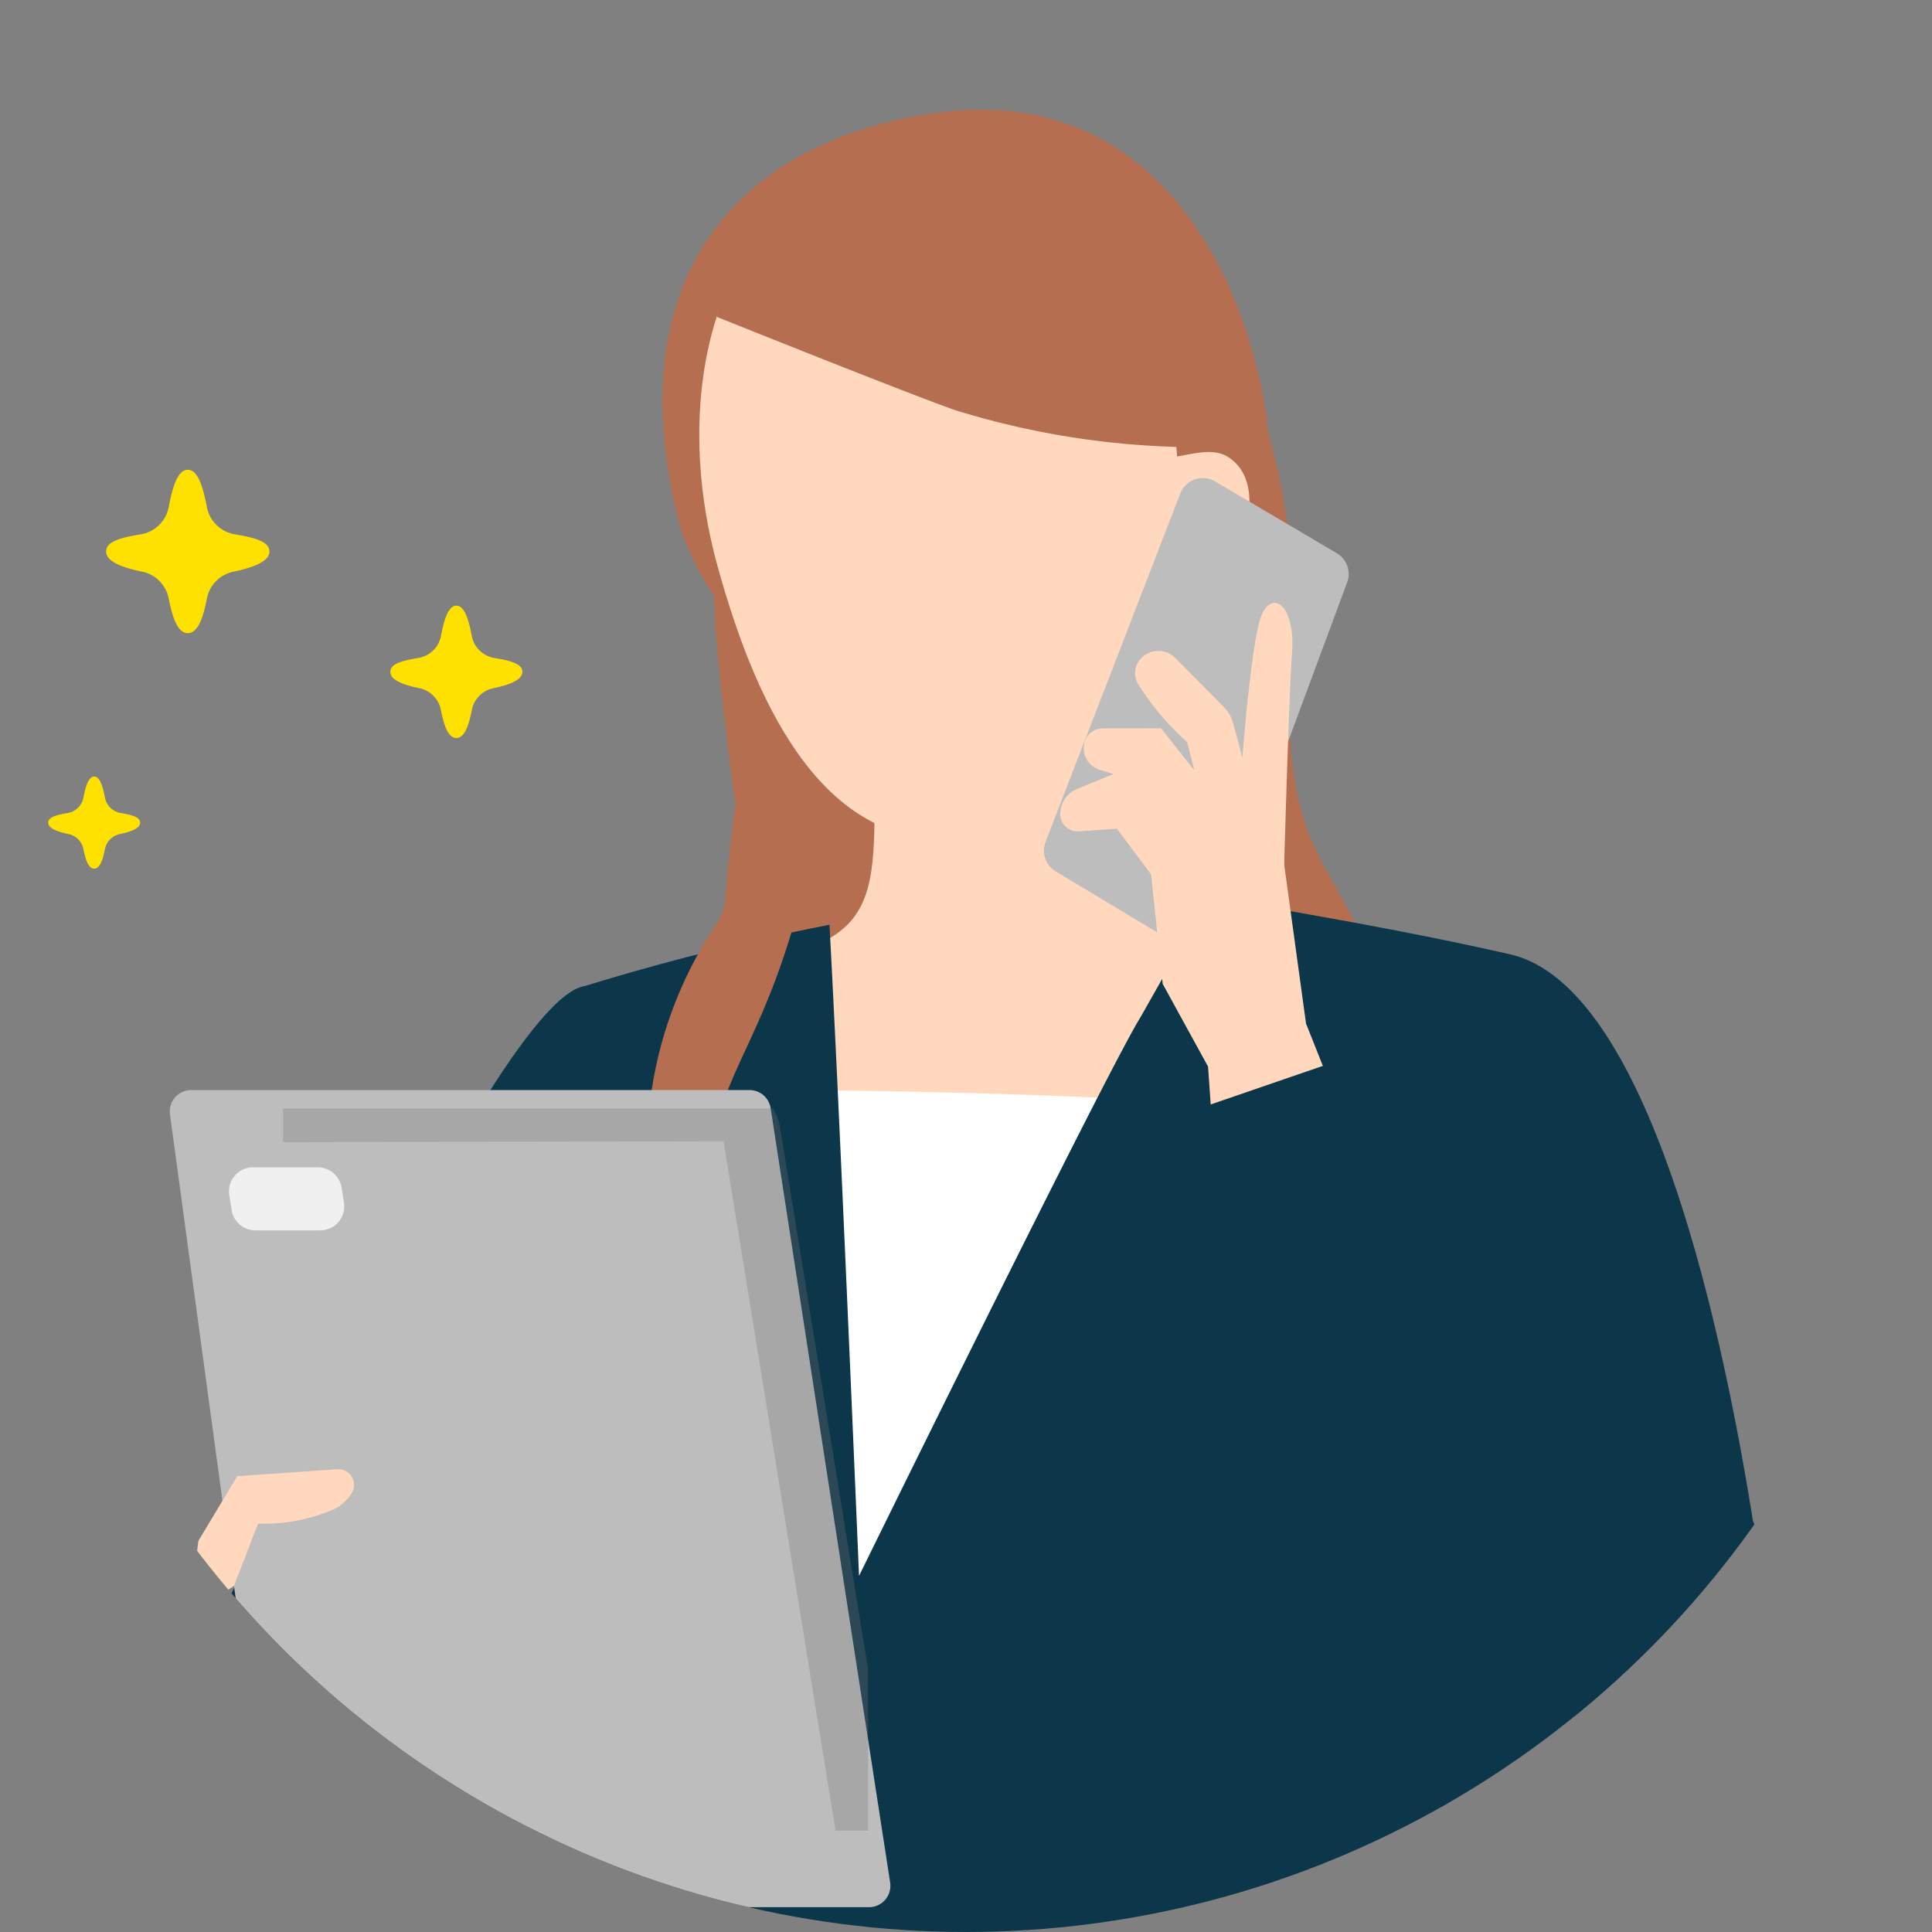 <svg xmlns="http://www.w3.org/2000/svg" xmlns:xlink="http://www.w3.org/1999/xlink" width="100" height="100" viewBox="0 0 100 100">
  <rect x="0" y="0" width="100" height="100" fill="#808080" stroke="none"/>
  <defs>
    <clipPath id="clip-path">
      <circle id="Ellipse_83" data-name="Ellipse 83" cx="50" cy="50" r="50" fill="#a5a5a5"/>
    </clipPath>
    <clipPath id="clip-path-2">
      <rect id="Rectangle_1286" data-name="Rectangle 1286" width="91.755" height="114.16" fill="none"/>
    </clipPath>
    <clipPath id="clip-path-4">
      <rect id="Rectangle_1284" data-name="Rectangle 1284" width="30.277" height="37.383" fill="none"/>
    </clipPath>
  </defs>
  <g id="Mask_Group_923" data-name="Mask Group 923" clip-path="url(#clip-path)">
    <g id="Group_1370" data-name="Group 1370" transform="translate(2.498)">
      <g id="Group_1369" data-name="Group 1369" clip-path="url(#clip-path-2)">
        <g id="Group_1368" data-name="Group 1368">
          <g id="Group_1367" data-name="Group 1367" clip-path="url(#clip-path-2)">
            <path id="Path_1023" data-name="Path 1023" d="M288.257,62.466s7.266,11.112,6.544,22.553,1.806,10.92,4.279,17.3,5.139,7.534,5.139,7.534-33.331,18.868-37.437,9.534.3-32.6.3-32.6l2.659-22.225s7.4-8.409,18.515-2.092" transform="translate(-230.433 -52.267)" fill="#b56e50"/>
            <path id="Path_1024" data-name="Path 1024" d="M236.212,196.708s1.25,4.26,1.27,4.9c.1,3.514.9,9.623,1.5,13.758.8,5.513-4.864,9.226-4.864,9.226s-2.1,6.332,1.589,10.129,4.394.755,4.394.755a11.714,11.714,0,0,1-1.865-4.262c-.754-2.918-.8-5.861,1.853-8.488s3.628-12.383,3.628-12.383" transform="translate(-203.041 -171.029)" fill="#b56e50"/>
            <path id="Path_1025" data-name="Path 1025" d="M263.036,79.841c6.866-7.977,12.628-11.854,11.827-19.663-.659-6.428-4.978-18.41-17.493-16.489-10.064,1.545-16.218,8.566-13.015,21.143,1.174,4.612,8.945,14.237,18.682,15.009" transform="translate(-211.715 -37.807)" fill="#b56e50"/>
            <path id="Path_1026" data-name="Path 1026" d="M240.817,227.258c-1.913.214-12.6,6.023-14.513,5.809-.716,9.748,1.971,13.639-7.941,14.309-2.674.181-7.268,1.855-7.445,6.415,0,15.74,7.139,23.422,20.785,23.422,15.491,0,25.825-6.187,25.825-23.593-4.139-3.312-2.562-7.374-5.686-7.025-9.507,1.062-13.906-.824-11.025-19.337" transform="translate(-183.384 -197.591)" fill="#ffd8bd"/>
            <path id="Path_1027" data-name="Path 1027" d="M278.4,432.209q10.851.022,21.691.613-9.009,16.093-18.942,31.645c-1.973-5.5-2.711-11.352-3.244-17.168-.438-4.778-.748-9.568.495-15.09" transform="translate(-241.296 -375.788)" fill="#fff"/>
            <path id="Path_1028" data-name="Path 1028" d="M270.231,62.476c-9.894-.641-14.15,10.23-11.17,21.085,2.184,7.956,5.783,14.675,12.533,14.17,5.736-.429,8.265-3.041,10.072-8.552,2.408-7.345,2.745-25.784-11.435-26.7" transform="translate(-224.43 -54.297)" fill="#ffd8bd"/>
            <path id="Path_1029" data-name="Path 1029" d="M166.862,396.872l5.515,15.547v10.722l46.838.023s-4.158-9.757-3.745-12.652c2.3-16.153,1.847-18.166,1.847-18.166s-.863-22.185,2.229-34c-6.684-1.518-13.628-2.559-15.34-2.948l-3.535,6.241c-1.757,2.815-14.578,28.933-14.578,28.933s-1.045-25.064-1.531-33.7a122.328,122.328,0,0,0-12.754,3.2c-2.782,10.3-4.748,17.16-5.94,28.534a18.821,18.821,0,0,0,.993,8.261" transform="translate(-144.128 -309.005)" fill="#0c374a"/>
            <path id="Path_1030" data-name="Path 1030" d="M535.244,377.6c10.253,1.807,13.74,36.2,13.74,36.2s-13.557,9.48-17.7-3.606a55.906,55.906,0,0,1-2.349-18.693c.321-5.359,1.311-14.786,6.307-13.906" transform="translate(-459.826 -328.255)" fill="#0c374a"/>
            <path id="Path_1031" data-name="Path 1031" d="M439.229,179.548c1.131-.033,2.452-.652,3.393-.1,2.589,1.523.561,7.278-3.466,7.394a23.208,23.208,0,0,1,.073-7.3" transform="translate(-381.605 -155.824)" fill="#ffd8bd"/>
            <path id="Path_1032" data-name="Path 1032" d="M69.668,390.823c-5,.616-21.494,38.56-21.494,38.56l18.261,7.565c6.566-7.5,12.058-47.212,3.232-46.125" transform="translate(-41.885 -339.785)" fill="#0c374a"/>
            <path id="Path_1033" data-name="Path 1033" d="M448.792,214.169a.986.986,0,1,1,1.117.834.986.986,0,0,1-1.117-.834" transform="translate(-390.196 -185.231)" fill="#fff"/>
            <path id="Path_1034" data-name="Path 1034" d="M241.867,312.527a21.042,21.042,0,0,0-3.456,9.027c-.685,5.308,4.005,9.433,4.005,9.433a18.741,18.741,0,0,1-.754-6.572c.239-3.658,2.272-5.437,4.077-11.525s.055-8.355.055-8.355Z" transform="translate(-207.228 -264.78)" fill="#b56e50"/>
            <path id="Path_1035" data-name="Path 1035" d="M394.854,208.386l6.977-18.04a1.247,1.247,0,0,1,1.8-.624l6.3,3.716a1.247,1.247,0,0,1,.536,1.508L403.7,213.184a1.247,1.247,0,0,1-1.812.635l-6.511-3.915a1.247,1.247,0,0,1-.521-1.519" transform="translate(-343.236 -164.804)" fill="#bdbdbd"/>
            <path id="Path_1036" data-name="Path 1036" d="M1.006,309.825a1,1,0,0,0,.816-.8c.115-.605.266-1.087.558-1.087H2.375c.292,0,.444.482.558,1.087a1,1,0,0,0,.816.8c.574.095,1.006.211,1.006.5s-.457.466-1.054.591a.99.99,0,0,0-.767.777c-.115.581-.267,1.013-.56,1.013h.006c-.293,0-.445-.432-.56-1.013a.99.99,0,0,0-.767-.777c-.6-.125-1.054-.3-1.054-.591s.433-.4,1.006-.5" transform="translate(0 -267.744)" fill="#ffe100"/>
            <path id="Path_1037" data-name="Path 1037" d="M24.755,189.593a1.767,1.767,0,0,0,1.45-1.413c.2-1.075.473-1.931.992-1.931h-.01c.518,0,.788.856.992,1.931a1.767,1.767,0,0,0,1.45,1.413c1.019.168,1.788.375,1.788.886s-.811.828-1.872,1.049a1.759,1.759,0,0,0-1.363,1.381c-.2,1.032-.474,1.8-.995,1.8h.01c-.521,0-.791-.767-.995-1.8a1.759,1.759,0,0,0-1.363-1.381c-1.06-.221-1.872-.524-1.872-1.049s.769-.718,1.788-.886" transform="translate(-19.969 -161.936)" fill="#ffe100"/>
            <path id="Path_1038" data-name="Path 1038" d="M137.084,242.852a1.431,1.431,0,0,0,1.174-1.144c.165-.871.384-1.564.8-1.564h-.009c.42,0,.638.693.8,1.564a1.431,1.431,0,0,0,1.174,1.144c.826.136,1.448.3,1.448.718s-.657.67-1.516.85a1.425,1.425,0,0,0-1.1,1.118c-.165.836-.384,1.458-.806,1.458h.009c-.422,0-.641-.622-.806-1.458a1.425,1.425,0,0,0-1.1-1.118c-.859-.179-1.516-.425-1.516-.85s.623-.581,1.448-.718" transform="translate(-117.93 -208.795)" fill="#ffe100"/>
            <path id="Path_1039" data-name="Path 1039" d="M265.03,68.656s10.009,4.018,12.345,4.829A42.65,42.65,0,0,0,289.416,75.4s-.292-10.7-3.219-12.6S268.24,55.55,265.03,68.656" transform="translate(-230.432 -52.256)" fill="#b56e50"/>
            <path id="Path_1040" data-name="Path 1040" d="M474.664,253.2s.256-9.374.426-11.6c.175-2.293-.919-3.287-1.543-2.022s-1.171,9.259-1.171,9.259-.106,4.221,2.288,4.363" transform="translate(-410.711 -207.822)" fill="#ffd8bd"/>
            <path id="Path_1041" data-name="Path 1041" d="M437.961,269.092l-1.924-7.234a1.943,1.943,0,0,0-.5-.868l-2.506-2.531a1.233,1.233,0,0,0-1.945.257,1.108,1.108,0,0,0,.008,1.065,13.464,13.464,0,0,0,2.554,3.033l1.65,6.492s.694,1.21,2.66-.213" transform="translate(-374.699 -224.405)" fill="#ffd8bd"/>
            <path id="Path_1042" data-name="Path 1042" d="M409.935,293.166l-3.49-4.408-3.023.007a.978.978,0,0,0-.95.758,1.175,1.175,0,0,0,.81,1.391l.7.209-1.9.784a1.371,1.371,0,0,0-.831,1.046l-.016.1a.9.9,0,0,0,.951,1.041l1.967-.141,1.769,2.357.606,5.681,2.348,4.279.291,4.146,7.18-.342-2.4-6.03-1.208-8.794Z" transform="translate(-348.845 -251.063)" fill="#ffd8bd"/>
            <path id="Path_1043" data-name="Path 1043" d="M468.811,436.683l-17.2-18.087-9.829,3.38s9.237,28.733,15.625,37.269c4.362,5.829,13.7,2.371,14.665,1.592,7.13-5.763,3.156-13.839-3.263-24.154" transform="translate(-384.112 -363.951)" fill="#0c374a"/>
            <path id="Path_1044" data-name="Path 1044" d="M53.627,473.544l-5.442-40.076a1.11,1.11,0,0,1,1.1-1.259H78.176a1.11,1.11,0,0,1,1.1.94l6.185,40.076a1.109,1.109,0,0,1-1.1,1.279H54.726a1.109,1.109,0,0,1-1.1-.96" transform="translate(-41.885 -375.788)" fill="#bdbdbd"/>
            <path id="Path_1045" data-name="Path 1045" d="M58.865,586.256l2.01-3.349,5.176-.357a.811.811,0,0,1,.791,1.155,2.145,2.145,0,0,1-1.149.988,8.975,8.975,0,0,1-3.739.669l-1.248,3.221s-2.462,1.979-1.841-2.327" transform="translate(-51.093 -506.501)" fill="#ffd8bd"/>
            <g id="Group_1366" data-name="Group 1366" transform="translate(12.158 57.373)" opacity="0.29">
              <g id="Group_1365" data-name="Group 1365">
                <g id="Group_1364" data-name="Group 1364" clip-path="url(#clip-path-4)">
                  <path id="Path_1046" data-name="Path 1046" d="M94.631,441.045,117.454,441a1.235,1.235,0,0,1,1.221,1.037l5.841,35.955" transform="translate(-94.435 -440.8)" fill="none" stroke="#737373" stroke-linecap="round" stroke-miterlimit="10" stroke-width="3"/>
                </g>
              </g>
            </g>
            <path id="Path_1047" data-name="Path 1047" d="M71.792,465.058l-.125-.778a1.243,1.243,0,0,1,1.227-1.439h3.357a1.243,1.243,0,0,1,1.227,1.047l.125.778a1.243,1.243,0,0,1-1.227,1.439H73.019a1.243,1.243,0,0,1-1.227-1.046" transform="translate(-62.298 -402.421)" fill="#f0f0f0"/>
          </g>
        </g>
      </g>
    </g>
  </g>
</svg>
